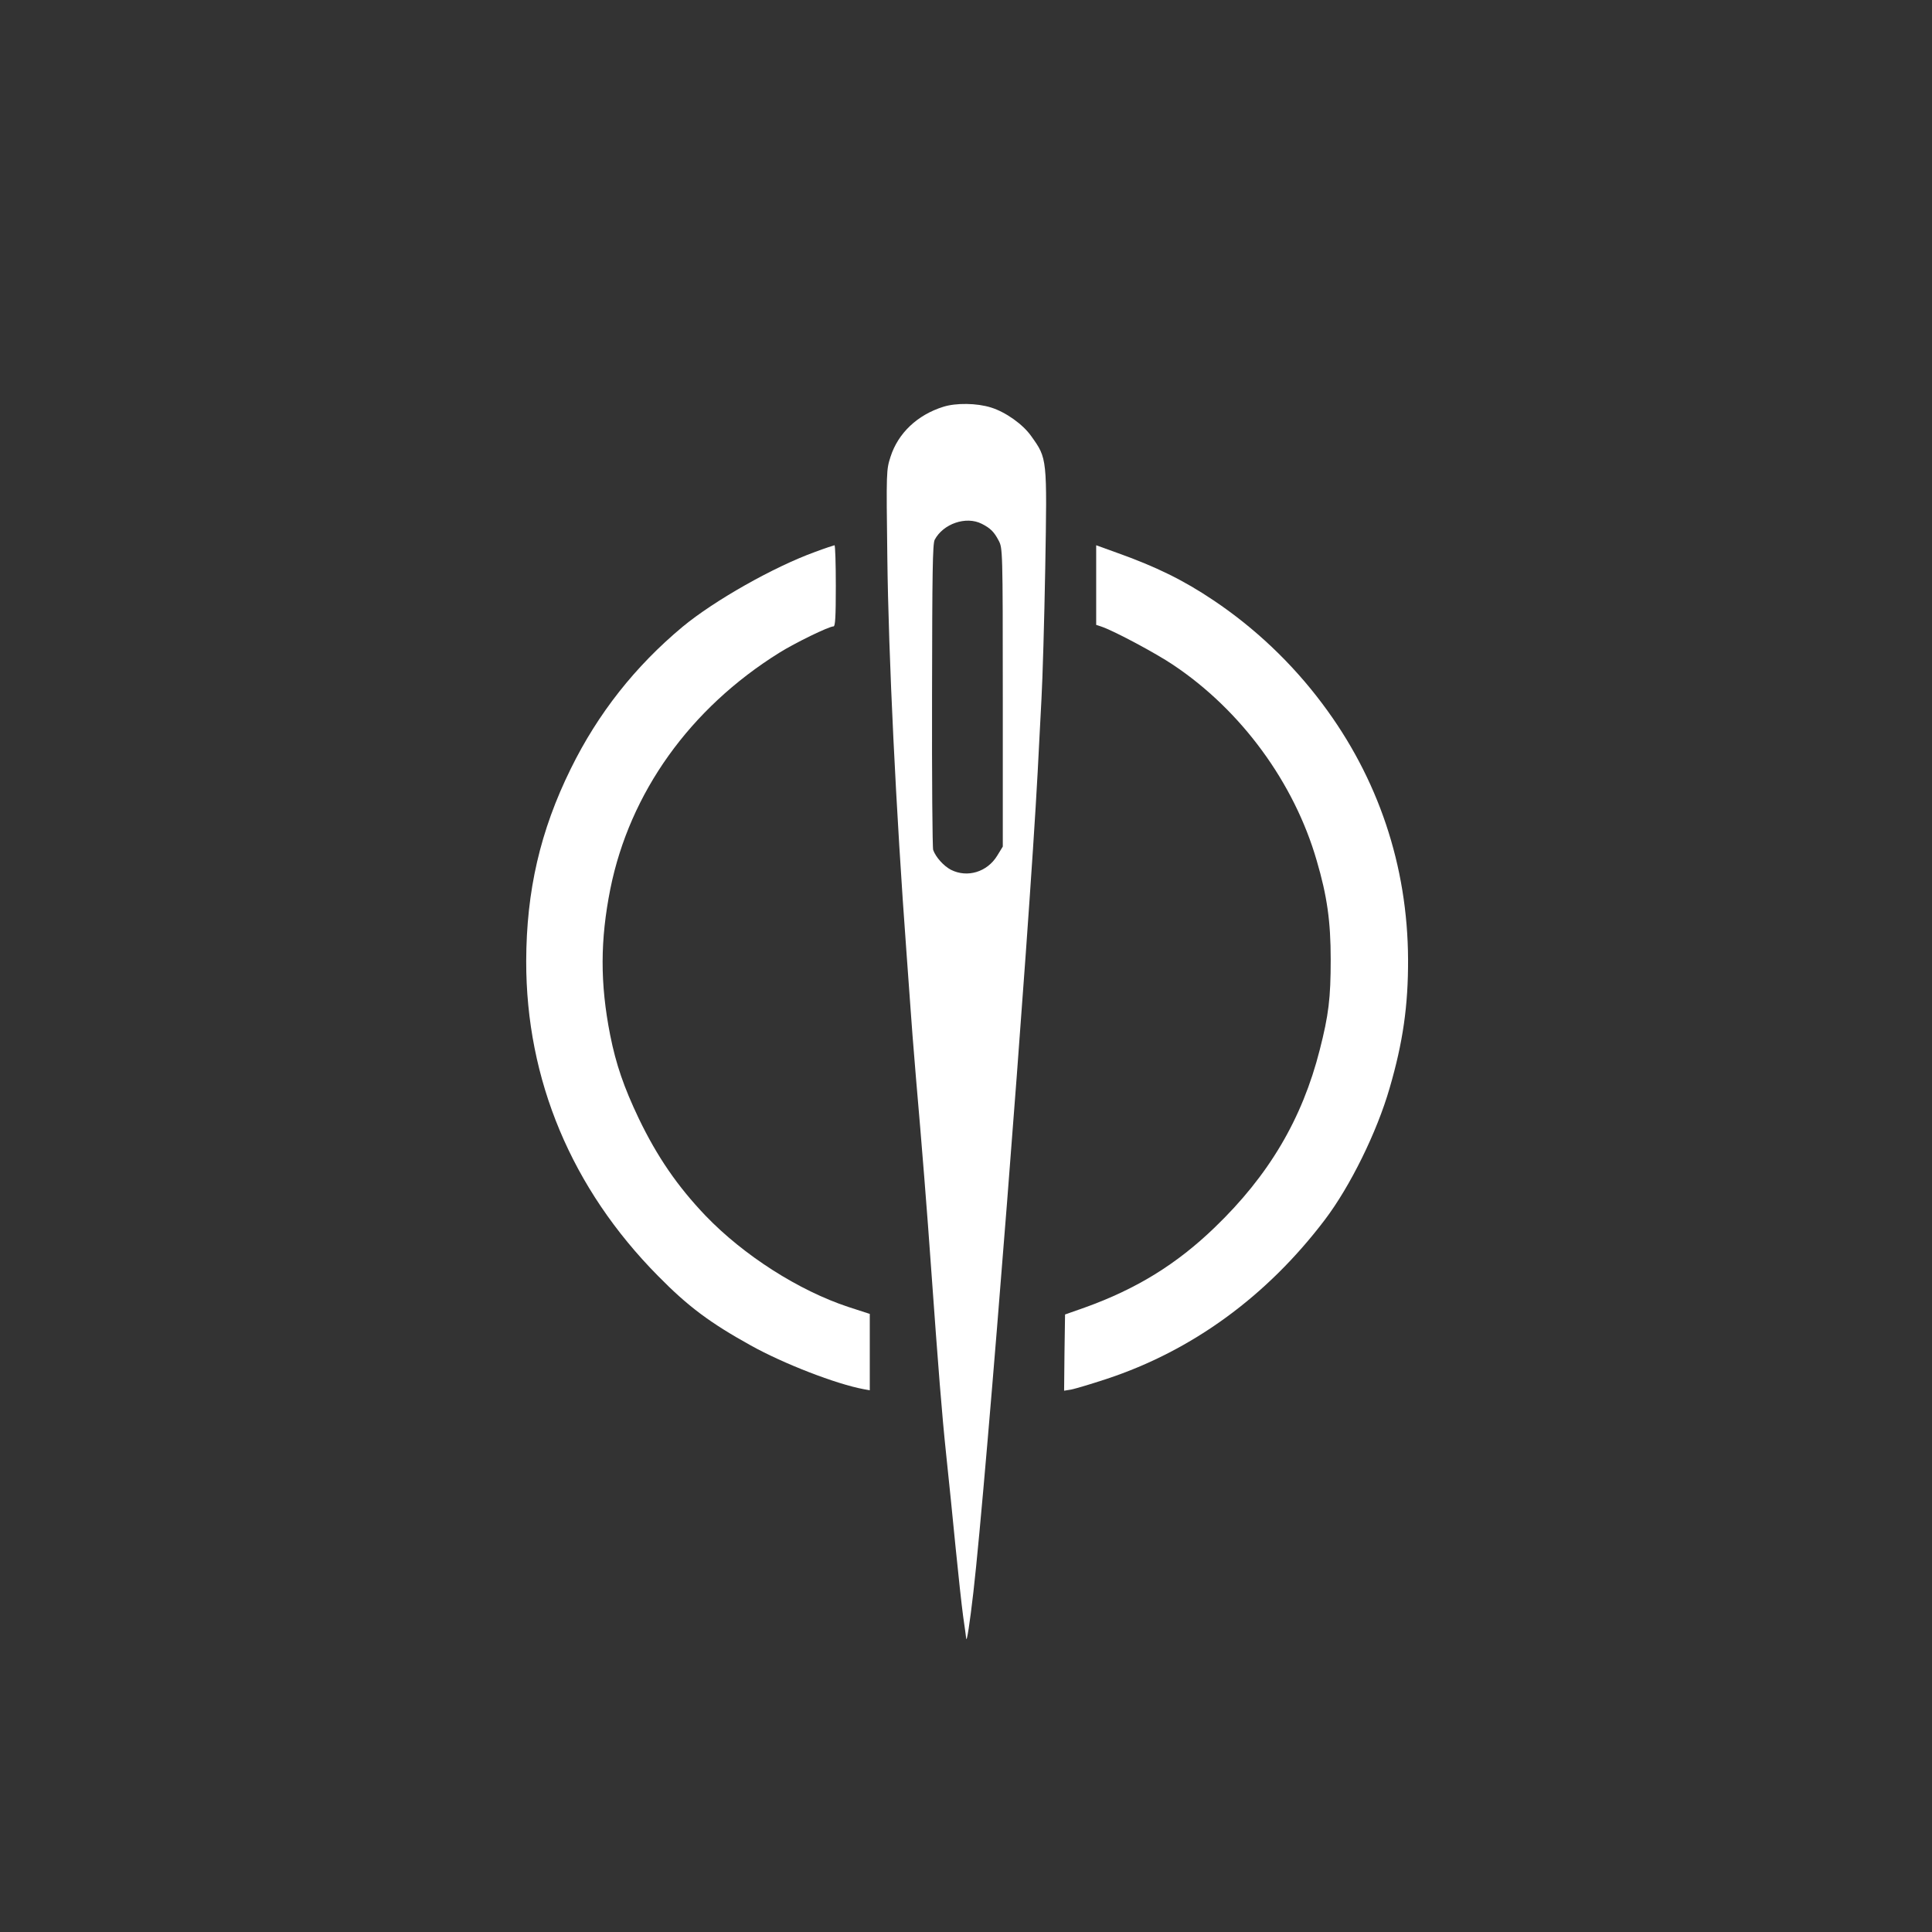 <?xml version="1.0" standalone="no"?>
<!DOCTYPE svg PUBLIC "-//W3C//DTD SVG 20010904//EN"
 "http://www.w3.org/TR/2001/REC-SVG-20010904/DTD/svg10.dtd">
<svg version="1.0" xmlns="http://www.w3.org/2000/svg"
 width="1024pt" height="1024pt" viewBox="0 0 1024 1024"
 preserveAspectRatio="xMidYMid meet">

<rect x="0" y="0" width="1024" height="1024" fill="#333333" stroke="none"/>

<g transform="translate(0,1024) scale(0.1,-0.1)"
fill="#ffffff" stroke="none">
<path d="M5000 8084 c-138 -43 -240 -140 -280 -265 -22 -69 -23 -73 -17 -532
6 -520 46 -1347 102 -2102 8 -110 17 -240 21 -290 3 -49 16 -216 29 -370 30
-343 60 -719 80 -1005 39 -543 57 -772 80 -990 14 -129 36 -351 50 -493 14
-142 32 -306 40 -365 8 -58 16 -110 16 -116 3 -25 19 80 38 244 68 586 294
3469 341 4350 5 107 15 281 20 385 6 105 15 416 20 693 10 586 11 581 -74 700
-44 63 -136 128 -213 152 -76 24 -186 25 -253 4z m203 -620 c46 -23 66 -43 90
-89 21 -40 22 -44 22 -831 l0 -791 -30 -49 c-53 -86 -158 -118 -245 -74 -38
20 -80 66 -94 105 -4 11 -7 379 -6 819 1 654 3 803 14 825 45 85 166 127 249
85z"/>
<path d="M4321 7315 c-221 -80 -535 -258 -703 -397 -252 -210 -449 -460 -593
-753 -162 -329 -235 -647 -236 -1019 -1 -629 241 -1206 699 -1669 158 -161
276 -249 491 -368 174 -97 453 -205 599 -232 l32 -6 0 202 0 203 -114 37
c-263 87 -554 273 -756 483 -149 156 -257 313 -355 517 -78 164 -120 285 -151
441 -54 274 -53 504 1 775 103 510 422 956 895 1251 83 52 263 140 288 140 9
0 12 50 12 215 0 118 -3 215 -7 215 -5 -1 -51 -16 -102 -35z"/>
<path d="M5810 7139 l0 -211 33 -11 c67 -24 283 -139 375 -201 361 -241 642
-625 761 -1038 55 -187 74 -322 74 -523 0 -206 -11 -295 -58 -479 -93 -367
-270 -666 -557 -942 -202 -195 -415 -326 -688 -424 l-105 -37 -3 -202 -2 -202
37 6 c21 4 105 29 187 56 455 150 851 439 1158 844 135 178 276 465 343 697
71 243 99 439 98 683 -2 496 -158 961 -455 1356 -161 215 -358 401 -576 547
-159 107 -306 179 -514 253 l-108 39 0 -211z"/>
</g>
</svg>
